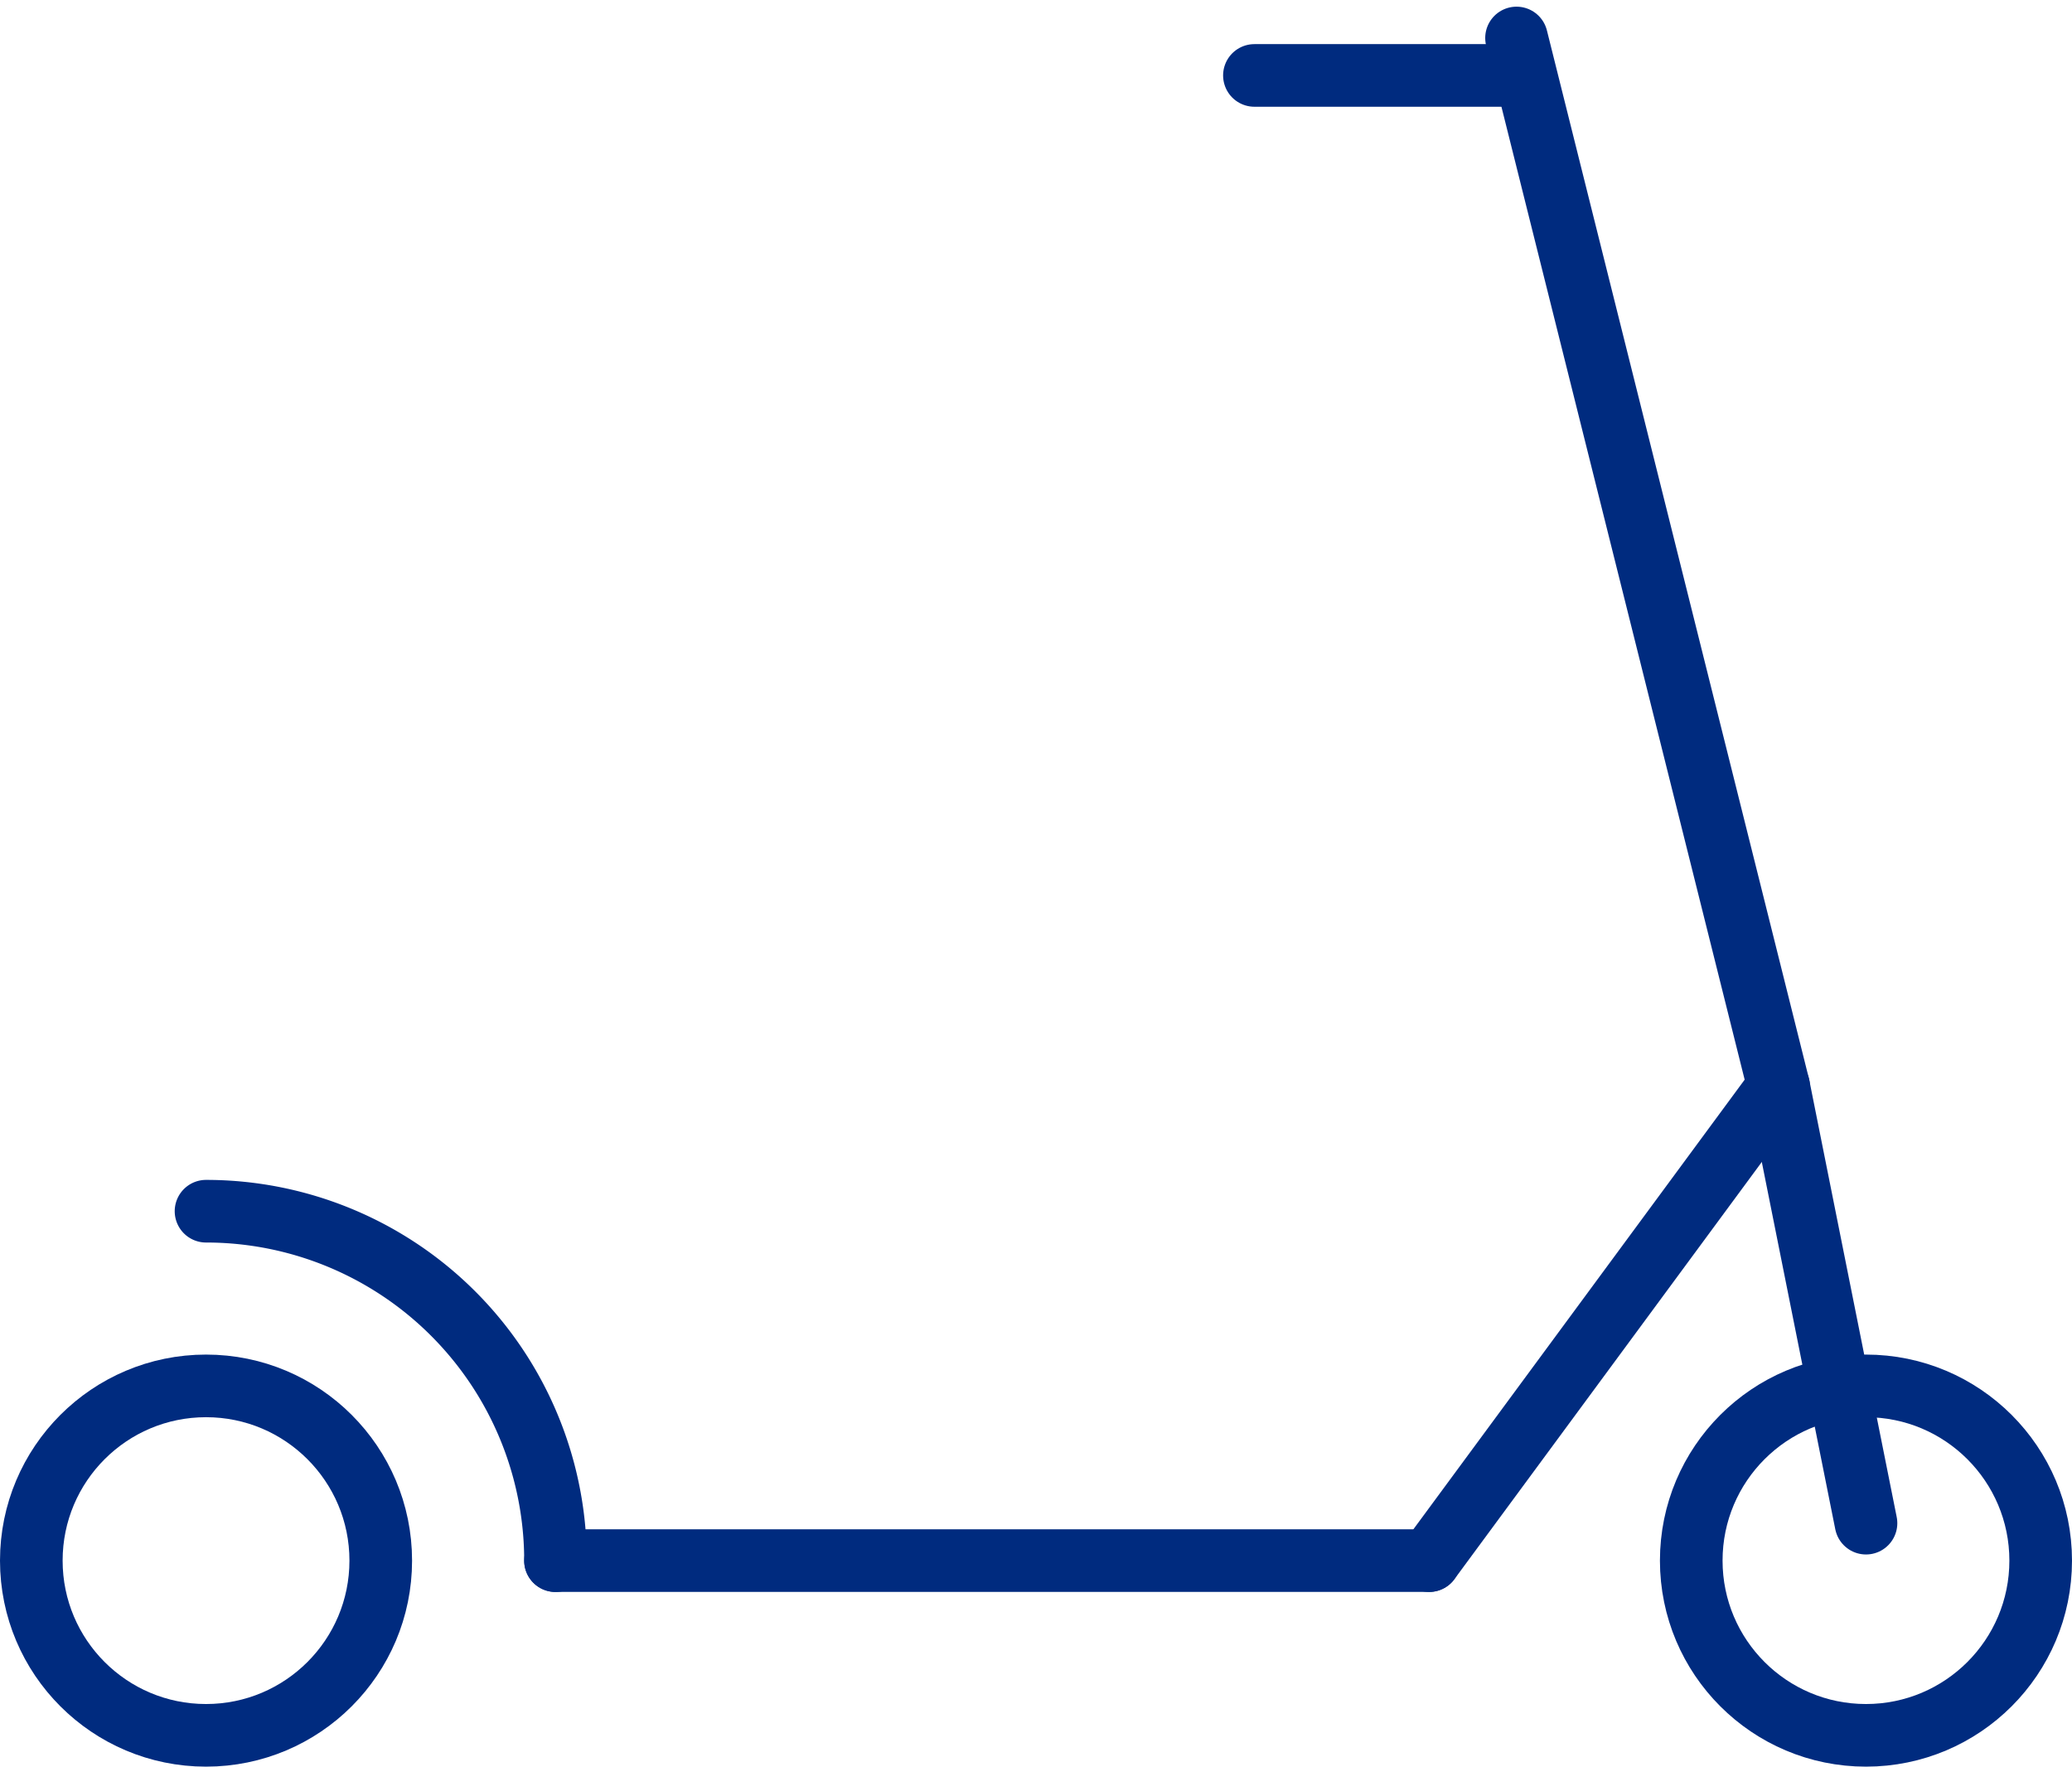 <svg xmlns="http://www.w3.org/2000/svg" width="66.173" height="56.421" viewBox="0 0 66.173 56.421"><defs><style>.a{fill:none;stroke:#002b7f;stroke-linecap:round;stroke-linejoin:round;stroke-width:2px;}</style></defs><g transform="translate(-0.395 -0.183)"><line class="a" x2="27.901" transform="translate(18.136 50.024)"/><circle class="a" cx="5.58" cy="5.58" r="5.58" transform="translate(54.408 44.444)"/><circle class="a" cx="5.58" cy="5.58" r="5.58" transform="translate(1.395 44.444)"/><path class="a" d="M2.5,13.929A11.161,11.161,0,0,1,13.661,25.09" transform="translate(4.475 24.936)"/><line class="a" x1="11.161" y2="15.148" transform="translate(46.038 34.877)"/><path class="a" d="M28.661,47.932,25.87,33.982,17.5.5" transform="translate(31.328 0.896)"/><line class="a" x2="8.37" transform="translate(40.457 2.592)"/></g></svg>